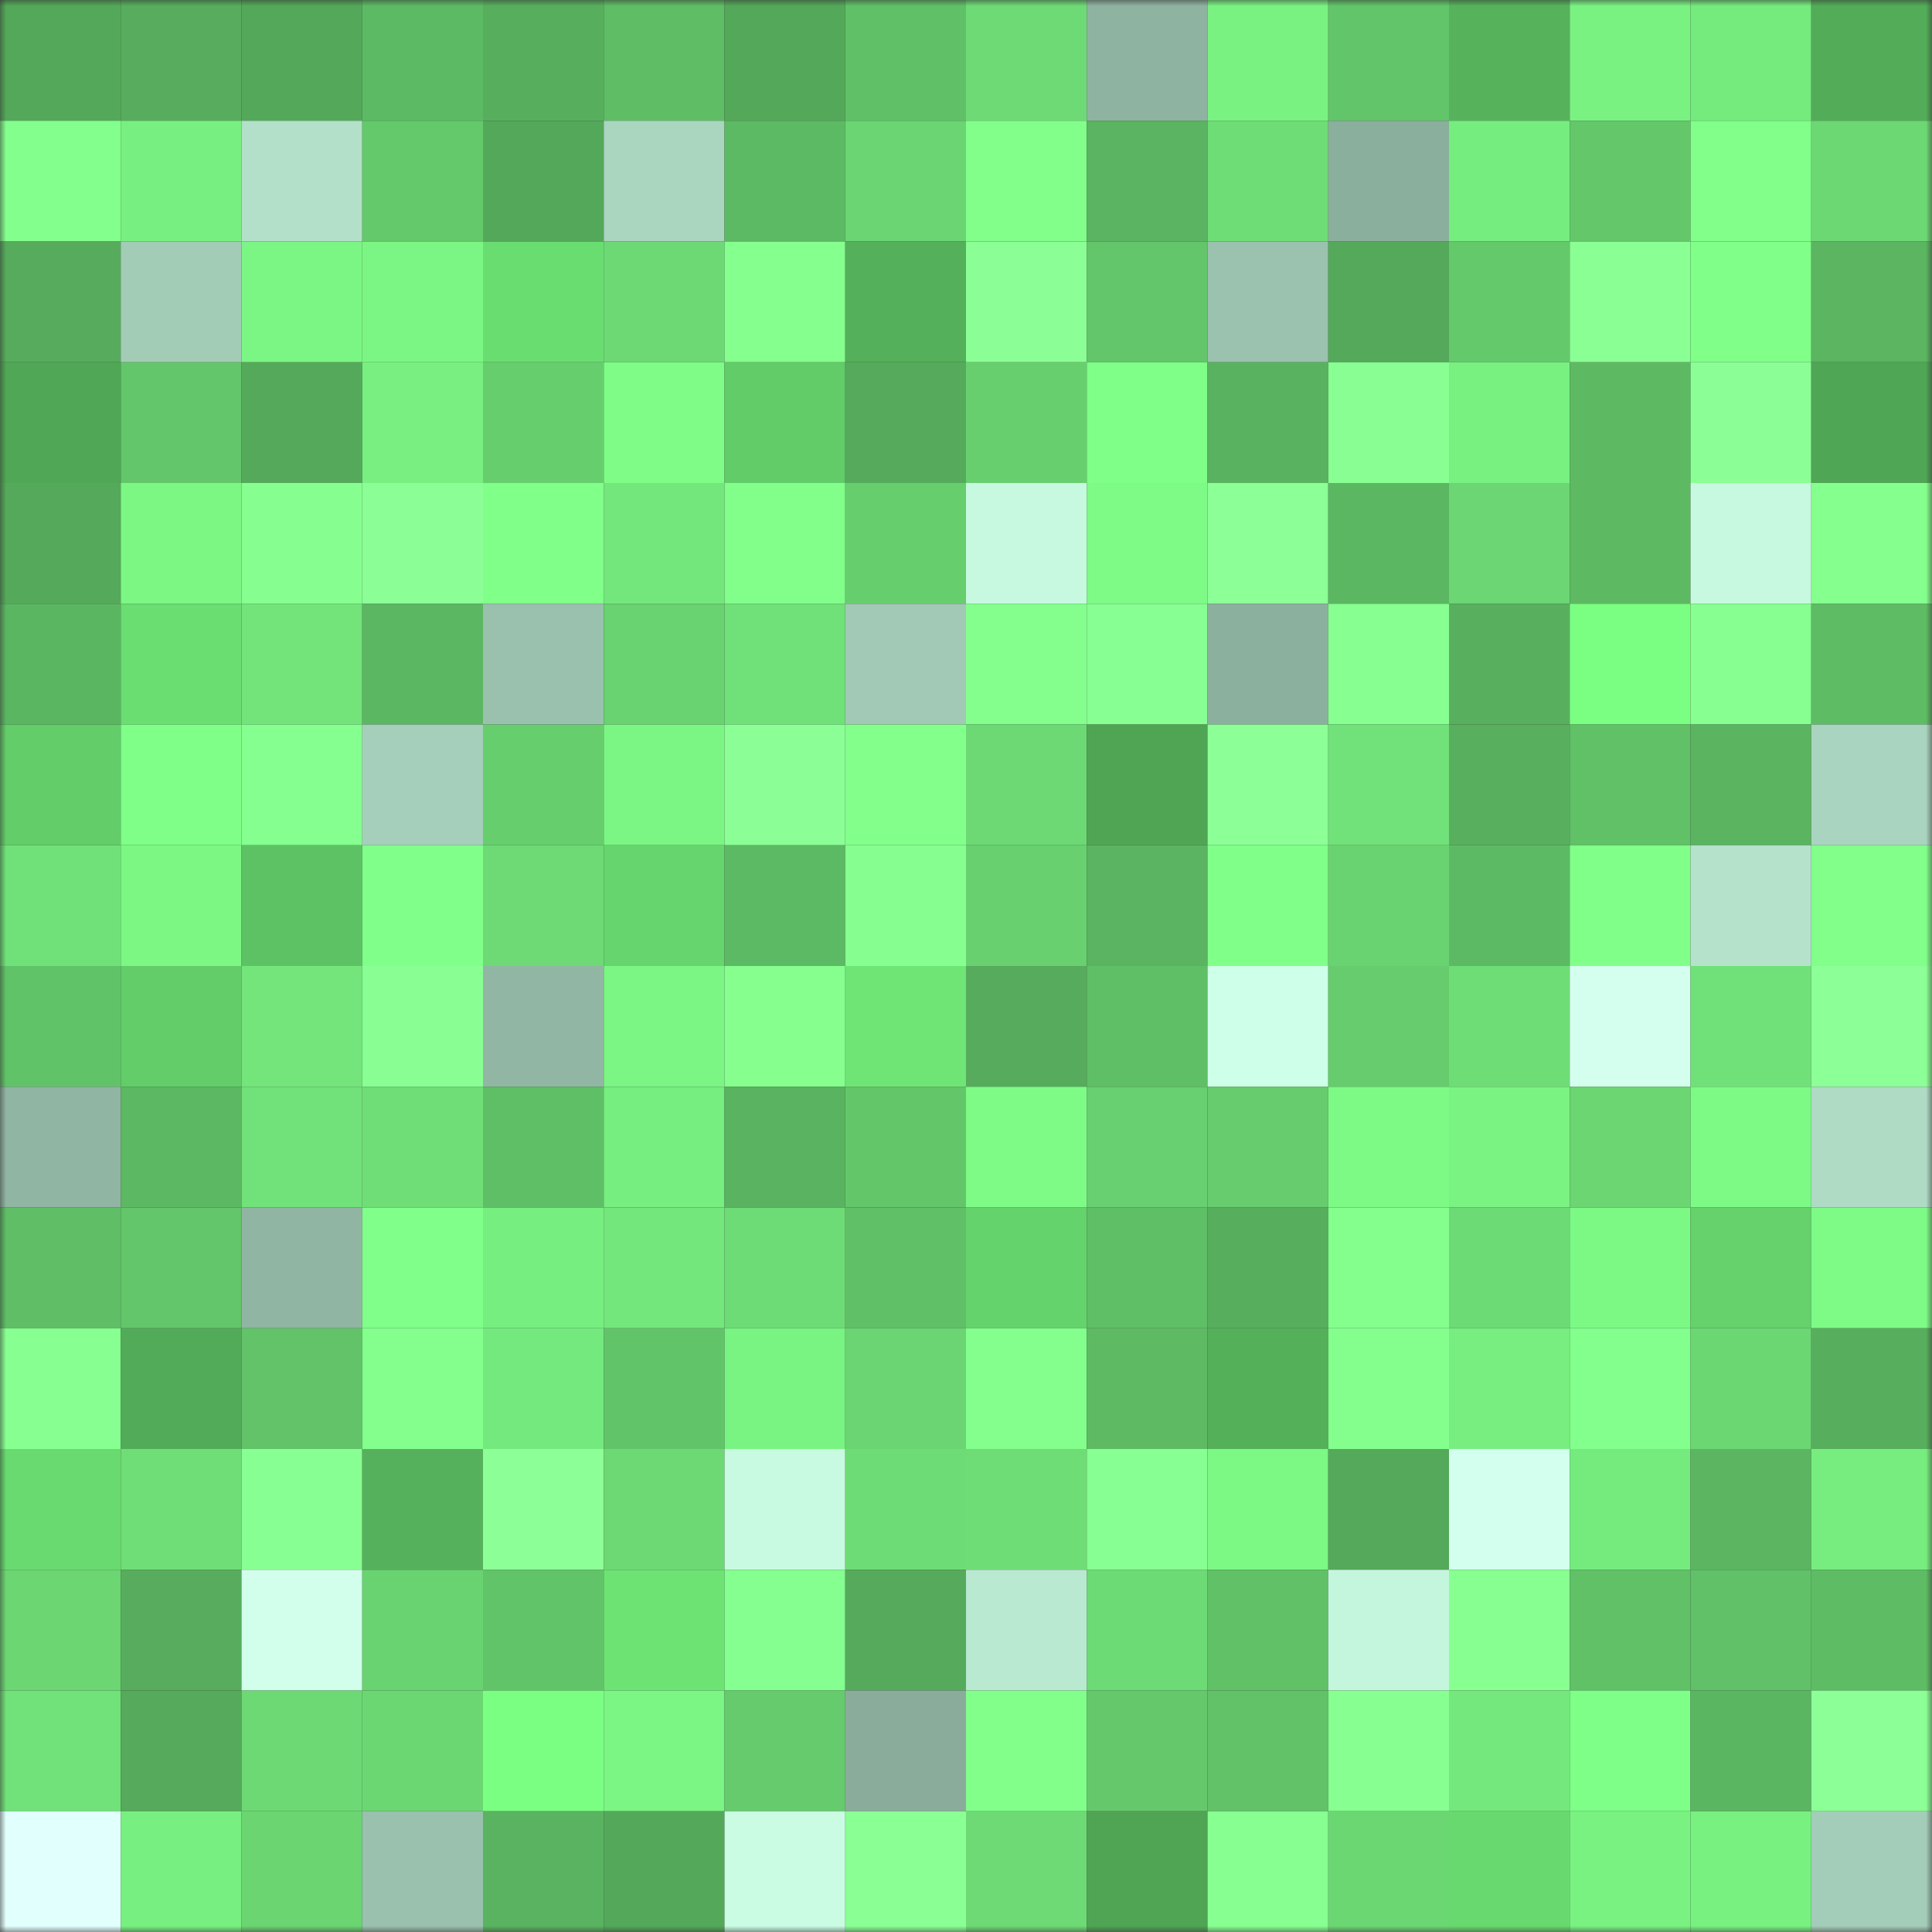 <svg viewBox="0 0 160 160" fill="none" role="img" xmlns="http://www.w3.org/2000/svg" width="240" height="240" name="lens%2Cbeb0p.lens"><rect x="0" y="0" width="160" height="160" fill="#333333" stroke="none"/><mask id="772147131" mask-type="alpha" maskUnits="userSpaceOnUse" x="0" y="0" width="160" height="160"><rect width="160" height="160" fill="#FFFFFF"></rect></mask><g mask="url(#772147131)"><rect x="0" y="0" width="10" height="10" fill="#54a85a"></rect><rect x="10" y="0" width="10" height="10" fill="#57ad5d"></rect><rect x="20" y="0" width="10" height="10" fill="#54a85a"></rect><rect x="30" y="0" width="10" height="10" fill="#5dba64"></rect><rect x="40" y="0" width="10" height="10" fill="#57af5e"></rect><rect x="50" y="0" width="10" height="10" fill="#5fbd65"></rect><rect x="60" y="0" width="10" height="10" fill="#54a85a"></rect><rect x="70" y="0" width="10" height="10" fill="#60c067"></rect><rect x="80" y="0" width="10" height="10" fill="#6dda75"></rect><rect x="90" y="0" width="10" height="10" fill="#8fb3a1"></rect><rect x="100" y="0" width="10" height="10" fill="#79f282"></rect><rect x="110" y="0" width="10" height="10" fill="#62c56a"></rect><rect x="120" y="0" width="10" height="10" fill="#56b35c"></rect><rect x="130" y="0" width="10" height="10" fill="#79f282"></rect><rect x="140" y="0" width="10" height="10" fill="#75ea7d"></rect><rect x="150" y="0" width="10" height="10" fill="#53ac58"></rect><rect x="0" y="10" width="10" height="10" fill="#83ff8d"></rect><rect x="10" y="10" width="10" height="10" fill="#78f081"></rect><rect x="20" y="10" width="10" height="10" fill="#b3e0c9"></rect><rect x="30" y="10" width="10" height="10" fill="#64c96b"></rect><rect x="40" y="10" width="10" height="10" fill="#54a85a"></rect><rect x="50" y="10" width="10" height="10" fill="#aad5bf"></rect><rect x="60" y="10" width="10" height="10" fill="#5dba64"></rect><rect x="70" y="10" width="10" height="10" fill="#6ad572"></rect><rect x="80" y="10" width="10" height="10" fill="#82ff8b"></rect><rect x="90" y="10" width="10" height="10" fill="#5ab461"></rect><rect x="100" y="10" width="10" height="10" fill="#6edd76"></rect><rect x="110" y="10" width="10" height="10" fill="#8baf9d"></rect><rect x="120" y="10" width="10" height="10" fill="#76ed7f"></rect><rect x="130" y="10" width="10" height="10" fill="#64c86b"></rect><rect x="140" y="10" width="10" height="10" fill="#81ff8a"></rect><rect x="150" y="10" width="10" height="10" fill="#6cd874"></rect><rect x="0" y="20" width="10" height="10" fill="#56ac5c"></rect><rect x="10" y="20" width="10" height="10" fill="#a3ccb7"></rect><rect x="20" y="20" width="10" height="10" fill="#7bf684"></rect><rect x="30" y="20" width="10" height="10" fill="#7bf684"></rect><rect x="40" y="20" width="10" height="10" fill="#6add71"></rect><rect x="50" y="20" width="10" height="10" fill="#6dd974"></rect><rect x="60" y="20" width="10" height="10" fill="#85ff8e"></rect><rect x="70" y="20" width="10" height="10" fill="#54b05a"></rect><rect x="80" y="20" width="10" height="10" fill="#8bff95"></rect><rect x="90" y="20" width="10" height="10" fill="#63c66a"></rect><rect x="100" y="20" width="10" height="10" fill="#9bc2ae"></rect><rect x="110" y="20" width="10" height="10" fill="#54a95a"></rect><rect x="120" y="20" width="10" height="10" fill="#64c96b"></rect><rect x="130" y="20" width="10" height="10" fill="#8aff94"></rect><rect x="140" y="20" width="10" height="10" fill="#80ff89"></rect><rect x="150" y="20" width="10" height="10" fill="#5bb561"></rect><rect x="0" y="30" width="10" height="10" fill="#50a755"></rect><rect x="10" y="30" width="10" height="10" fill="#63c66a"></rect><rect x="20" y="30" width="10" height="10" fill="#54a95a"></rect><rect x="30" y="30" width="10" height="10" fill="#78ef80"></rect><rect x="40" y="30" width="10" height="10" fill="#67ce6e"></rect><rect x="50" y="30" width="10" height="10" fill="#7efc87"></rect><rect x="60" y="30" width="10" height="10" fill="#62cc68"></rect><rect x="70" y="30" width="10" height="10" fill="#55ab5b"></rect><rect x="80" y="30" width="10" height="10" fill="#68cf6f"></rect><rect x="90" y="30" width="10" height="10" fill="#7ffe88"></rect><rect x="100" y="30" width="10" height="10" fill="#59b25f"></rect><rect x="110" y="30" width="10" height="10" fill="#89ff93"></rect><rect x="120" y="30" width="10" height="10" fill="#78f181"></rect><rect x="130" y="30" width="10" height="10" fill="#5dba63"></rect><rect x="140" y="30" width="10" height="10" fill="#8bff95"></rect><rect x="150" y="30" width="10" height="10" fill="#4fa655"></rect><rect x="0" y="40" width="10" height="10" fill="#55a95b"></rect><rect x="10" y="40" width="10" height="10" fill="#7cf784"></rect><rect x="20" y="40" width="10" height="10" fill="#87ff90"></rect><rect x="30" y="40" width="10" height="10" fill="#8bff95"></rect><rect x="40" y="40" width="10" height="10" fill="#80ff89"></rect><rect x="50" y="40" width="10" height="10" fill="#74e77c"></rect><rect x="60" y="40" width="10" height="10" fill="#82ff8b"></rect><rect x="70" y="40" width="10" height="10" fill="#67ce6e"></rect><rect x="80" y="40" width="10" height="10" fill="#c7f9e0"></rect><rect x="90" y="40" width="10" height="10" fill="#7dfb86"></rect><rect x="100" y="40" width="10" height="10" fill="#8cff96"></rect><rect x="110" y="40" width="10" height="10" fill="#5bb762"></rect><rect x="120" y="40" width="10" height="10" fill="#6bd673"></rect><rect x="130" y="40" width="10" height="10" fill="#5dba63"></rect><rect x="140" y="40" width="10" height="10" fill="#c7f9e0"></rect><rect x="150" y="40" width="10" height="10" fill="#85ff8e"></rect><rect x="0" y="50" width="10" height="10" fill="#5bb662"></rect><rect x="10" y="50" width="10" height="10" fill="#6ade71"></rect><rect x="20" y="50" width="10" height="10" fill="#72e47a"></rect><rect x="30" y="50" width="10" height="10" fill="#5bb762"></rect><rect x="40" y="50" width="10" height="10" fill="#9ac1ae"></rect><rect x="50" y="50" width="10" height="10" fill="#69d271"></rect><rect x="60" y="50" width="10" height="10" fill="#70e178"></rect><rect x="70" y="50" width="10" height="10" fill="#a1c9b5"></rect><rect x="80" y="50" width="10" height="10" fill="#84ff8e"></rect><rect x="90" y="50" width="10" height="10" fill="#88ff92"></rect><rect x="100" y="50" width="10" height="10" fill="#8cb09e"></rect><rect x="110" y="50" width="10" height="10" fill="#87ff91"></rect><rect x="120" y="50" width="10" height="10" fill="#58b05e"></rect><rect x="130" y="50" width="10" height="10" fill="#7bff83"></rect><rect x="140" y="50" width="10" height="10" fill="#88ff91"></rect><rect x="150" y="50" width="10" height="10" fill="#5ebc65"></rect><rect x="0" y="60" width="10" height="10" fill="#62cd69"></rect><rect x="10" y="60" width="10" height="10" fill="#7ffe88"></rect><rect x="20" y="60" width="10" height="10" fill="#85ff8f"></rect><rect x="30" y="60" width="10" height="10" fill="#a5cfba"></rect><rect x="40" y="60" width="10" height="10" fill="#67ce6e"></rect><rect x="50" y="60" width="10" height="10" fill="#7bf583"></rect><rect x="60" y="60" width="10" height="10" fill="#8bff95"></rect><rect x="70" y="60" width="10" height="10" fill="#83ff8c"></rect><rect x="80" y="60" width="10" height="10" fill="#6cd974"></rect><rect x="90" y="60" width="10" height="10" fill="#4fa554"></rect><rect x="100" y="60" width="10" height="10" fill="#8cff96"></rect><rect x="110" y="60" width="10" height="10" fill="#71e179"></rect><rect x="120" y="60" width="10" height="10" fill="#58b05e"></rect><rect x="130" y="60" width="10" height="10" fill="#60c167"></rect><rect x="140" y="60" width="10" height="10" fill="#5ab460"></rect><rect x="150" y="60" width="10" height="10" fill="#a9d4bf"></rect><rect x="0" y="70" width="10" height="10" fill="#70e178"></rect><rect x="10" y="70" width="10" height="10" fill="#7cf784"></rect><rect x="20" y="70" width="10" height="10" fill="#5dc263"></rect><rect x="30" y="70" width="10" height="10" fill="#80ff8a"></rect><rect x="40" y="70" width="10" height="10" fill="#6dda75"></rect><rect x="50" y="70" width="10" height="10" fill="#66d56d"></rect><rect x="60" y="70" width="10" height="10" fill="#5dba64"></rect><rect x="70" y="70" width="10" height="10" fill="#87ff90"></rect><rect x="80" y="70" width="10" height="10" fill="#68d06f"></rect><rect x="90" y="70" width="10" height="10" fill="#5ab461"></rect><rect x="100" y="70" width="10" height="10" fill="#80ff89"></rect><rect x="110" y="70" width="10" height="10" fill="#6ad371"></rect><rect x="120" y="70" width="10" height="10" fill="#5dba64"></rect><rect x="130" y="70" width="10" height="10" fill="#80ff89"></rect><rect x="140" y="70" width="10" height="10" fill="#b4e2cb"></rect><rect x="150" y="70" width="10" height="10" fill="#81ff8a"></rect><rect x="0" y="80" width="10" height="10" fill="#61c368"></rect><rect x="10" y="80" width="10" height="10" fill="#62cd69"></rect><rect x="20" y="80" width="10" height="10" fill="#73e57b"></rect><rect x="30" y="80" width="10" height="10" fill="#89ff93"></rect><rect x="40" y="80" width="10" height="10" fill="#91b6a3"></rect><rect x="50" y="80" width="10" height="10" fill="#7bf583"></rect><rect x="60" y="80" width="10" height="10" fill="#86ff8f"></rect><rect x="70" y="80" width="10" height="10" fill="#6ee575"></rect><rect x="80" y="80" width="10" height="10" fill="#56ab5c"></rect><rect x="90" y="80" width="10" height="10" fill="#5fbf66"></rect><rect x="100" y="80" width="10" height="10" fill="#ceffe8"></rect><rect x="110" y="80" width="10" height="10" fill="#66cc6d"></rect><rect x="120" y="80" width="10" height="10" fill="#6fdd76"></rect><rect x="130" y="80" width="10" height="10" fill="#d4ffef"></rect><rect x="140" y="80" width="10" height="10" fill="#70e178"></rect><rect x="150" y="80" width="10" height="10" fill="#8cff96"></rect><rect x="0" y="90" width="10" height="10" fill="#91b5a3"></rect><rect x="10" y="90" width="10" height="10" fill="#5cb862"></rect><rect x="20" y="90" width="10" height="10" fill="#71e279"></rect><rect x="30" y="90" width="10" height="10" fill="#6fde77"></rect><rect x="40" y="90" width="10" height="10" fill="#5fbf66"></rect><rect x="50" y="90" width="10" height="10" fill="#77ee80"></rect><rect x="60" y="90" width="10" height="10" fill="#59b360"></rect><rect x="70" y="90" width="10" height="10" fill="#63c76a"></rect><rect x="80" y="90" width="10" height="10" fill="#7efb87"></rect><rect x="90" y="90" width="10" height="10" fill="#68d070"></rect><rect x="100" y="90" width="10" height="10" fill="#66cc6d"></rect><rect x="110" y="90" width="10" height="10" fill="#7dfa86"></rect><rect x="120" y="90" width="10" height="10" fill="#7af382"></rect><rect x="130" y="90" width="10" height="10" fill="#6bd672"></rect><rect x="140" y="90" width="10" height="10" fill="#7dfa86"></rect><rect x="150" y="90" width="10" height="10" fill="#afdbc5"></rect><rect x="0" y="100" width="10" height="10" fill="#5fbe66"></rect><rect x="10" y="100" width="10" height="10" fill="#63c66a"></rect><rect x="20" y="100" width="10" height="10" fill="#91b5a3"></rect><rect x="30" y="100" width="10" height="10" fill="#80ff8a"></rect><rect x="40" y="100" width="10" height="10" fill="#77ee80"></rect><rect x="50" y="100" width="10" height="10" fill="#74e77c"></rect><rect x="60" y="100" width="10" height="10" fill="#6edc76"></rect><rect x="70" y="100" width="10" height="10" fill="#60c067"></rect><rect x="80" y="100" width="10" height="10" fill="#65d36c"></rect><rect x="90" y="100" width="10" height="10" fill="#5fbf66"></rect><rect x="100" y="100" width="10" height="10" fill="#57af5e"></rect><rect x="110" y="100" width="10" height="10" fill="#84ff8d"></rect><rect x="120" y="100" width="10" height="10" fill="#6ddb75"></rect><rect x="130" y="100" width="10" height="10" fill="#7cf985"></rect><rect x="140" y="100" width="10" height="10" fill="#65d26b"></rect><rect x="150" y="100" width="10" height="10" fill="#7efb87"></rect><rect x="0" y="110" width="10" height="10" fill="#87ff91"></rect><rect x="10" y="110" width="10" height="10" fill="#52ab58"></rect><rect x="20" y="110" width="10" height="10" fill="#62c369"></rect><rect x="30" y="110" width="10" height="10" fill="#84ff8d"></rect><rect x="40" y="110" width="10" height="10" fill="#74e97d"></rect><rect x="50" y="110" width="10" height="10" fill="#62c469"></rect><rect x="60" y="110" width="10" height="10" fill="#79f382"></rect><rect x="70" y="110" width="10" height="10" fill="#6ad572"></rect><rect x="80" y="110" width="10" height="10" fill="#84ff8d"></rect><rect x="90" y="110" width="10" height="10" fill="#5ebb64"></rect><rect x="100" y="110" width="10" height="10" fill="#55b05a"></rect><rect x="110" y="110" width="10" height="10" fill="#84ff8d"></rect><rect x="120" y="110" width="10" height="10" fill="#77ee7f"></rect><rect x="130" y="110" width="10" height="10" fill="#83ff8d"></rect><rect x="140" y="110" width="10" height="10" fill="#6bd773"></rect><rect x="150" y="110" width="10" height="10" fill="#57ae5d"></rect><rect x="0" y="120" width="10" height="10" fill="#68da6f"></rect><rect x="10" y="120" width="10" height="10" fill="#6fde77"></rect><rect x="20" y="120" width="10" height="10" fill="#88ff92"></rect><rect x="30" y="120" width="10" height="10" fill="#55b15b"></rect><rect x="40" y="120" width="10" height="10" fill="#8cff96"></rect><rect x="50" y="120" width="10" height="10" fill="#6dd974"></rect><rect x="60" y="120" width="10" height="10" fill="#c7fae1"></rect><rect x="70" y="120" width="10" height="10" fill="#6edc76"></rect><rect x="80" y="120" width="10" height="10" fill="#6fdd76"></rect><rect x="90" y="120" width="10" height="10" fill="#88ff92"></rect><rect x="100" y="120" width="10" height="10" fill="#7cf885"></rect><rect x="110" y="120" width="10" height="10" fill="#54a95a"></rect><rect x="120" y="120" width="10" height="10" fill="#d3ffee"></rect><rect x="130" y="120" width="10" height="10" fill="#75eb7e"></rect><rect x="140" y="120" width="10" height="10" fill="#5bb561"></rect><rect x="150" y="120" width="10" height="10" fill="#77ed7f"></rect><rect x="0" y="130" width="10" height="10" fill="#6bd672"></rect><rect x="10" y="130" width="10" height="10" fill="#57ad5d"></rect><rect x="20" y="130" width="10" height="10" fill="#d2ffec"></rect><rect x="30" y="130" width="10" height="10" fill="#6ad371"></rect><rect x="40" y="130" width="10" height="10" fill="#62c469"></rect><rect x="50" y="130" width="10" height="10" fill="#6de374"></rect><rect x="60" y="130" width="10" height="10" fill="#85ff8f"></rect><rect x="70" y="130" width="10" height="10" fill="#55ab5b"></rect><rect x="80" y="130" width="10" height="10" fill="#bae9d2"></rect><rect x="90" y="130" width="10" height="10" fill="#6ddb75"></rect><rect x="100" y="130" width="10" height="10" fill="#60c167"></rect><rect x="110" y="130" width="10" height="10" fill="#c4f6dd"></rect><rect x="120" y="130" width="10" height="10" fill="#88ff91"></rect><rect x="130" y="130" width="10" height="10" fill="#60c167"></rect><rect x="140" y="130" width="10" height="10" fill="#61c168"></rect><rect x="150" y="130" width="10" height="10" fill="#5ebc65"></rect><rect x="0" y="140" width="10" height="10" fill="#71e179"></rect><rect x="10" y="140" width="10" height="10" fill="#55aa5b"></rect><rect x="20" y="140" width="10" height="10" fill="#6dd974"></rect><rect x="30" y="140" width="10" height="10" fill="#6bd773"></rect><rect x="40" y="140" width="10" height="10" fill="#7bff83"></rect><rect x="50" y="140" width="10" height="10" fill="#7bf583"></rect><rect x="60" y="140" width="10" height="10" fill="#65cb6d"></rect><rect x="70" y="140" width="10" height="10" fill="#8aad9b"></rect><rect x="80" y="140" width="10" height="10" fill="#82ff8b"></rect><rect x="90" y="140" width="10" height="10" fill="#65c96c"></rect><rect x="100" y="140" width="10" height="10" fill="#61c268"></rect><rect x="110" y="140" width="10" height="10" fill="#87ff91"></rect><rect x="120" y="140" width="10" height="10" fill="#74e87c"></rect><rect x="130" y="140" width="10" height="10" fill="#7eff87"></rect><rect x="140" y="140" width="10" height="10" fill="#5bb662"></rect><rect x="150" y="140" width="10" height="10" fill="#8cff96"></rect><rect x="0" y="150" width="10" height="10" fill="#e1fffd"></rect><rect x="10" y="150" width="10" height="10" fill="#78f081"></rect><rect x="20" y="150" width="10" height="10" fill="#6bd572"></rect><rect x="30" y="150" width="10" height="10" fill="#99c1ad"></rect><rect x="40" y="150" width="10" height="10" fill="#59b360"></rect><rect x="50" y="150" width="10" height="10" fill="#54a85a"></rect><rect x="60" y="150" width="10" height="10" fill="#c9fce3"></rect><rect x="70" y="150" width="10" height="10" fill="#8aff94"></rect><rect x="80" y="150" width="10" height="10" fill="#6dda75"></rect><rect x="90" y="150" width="10" height="10" fill="#4fa554"></rect><rect x="100" y="150" width="10" height="10" fill="#87ff91"></rect><rect x="110" y="150" width="10" height="10" fill="#6bd773"></rect><rect x="120" y="150" width="10" height="10" fill="#68d96f"></rect><rect x="130" y="150" width="10" height="10" fill="#79f282"></rect><rect x="140" y="150" width="10" height="10" fill="#78f181"></rect><rect x="150" y="150" width="10" height="10" fill="#a3cdb8"></rect></g></svg>